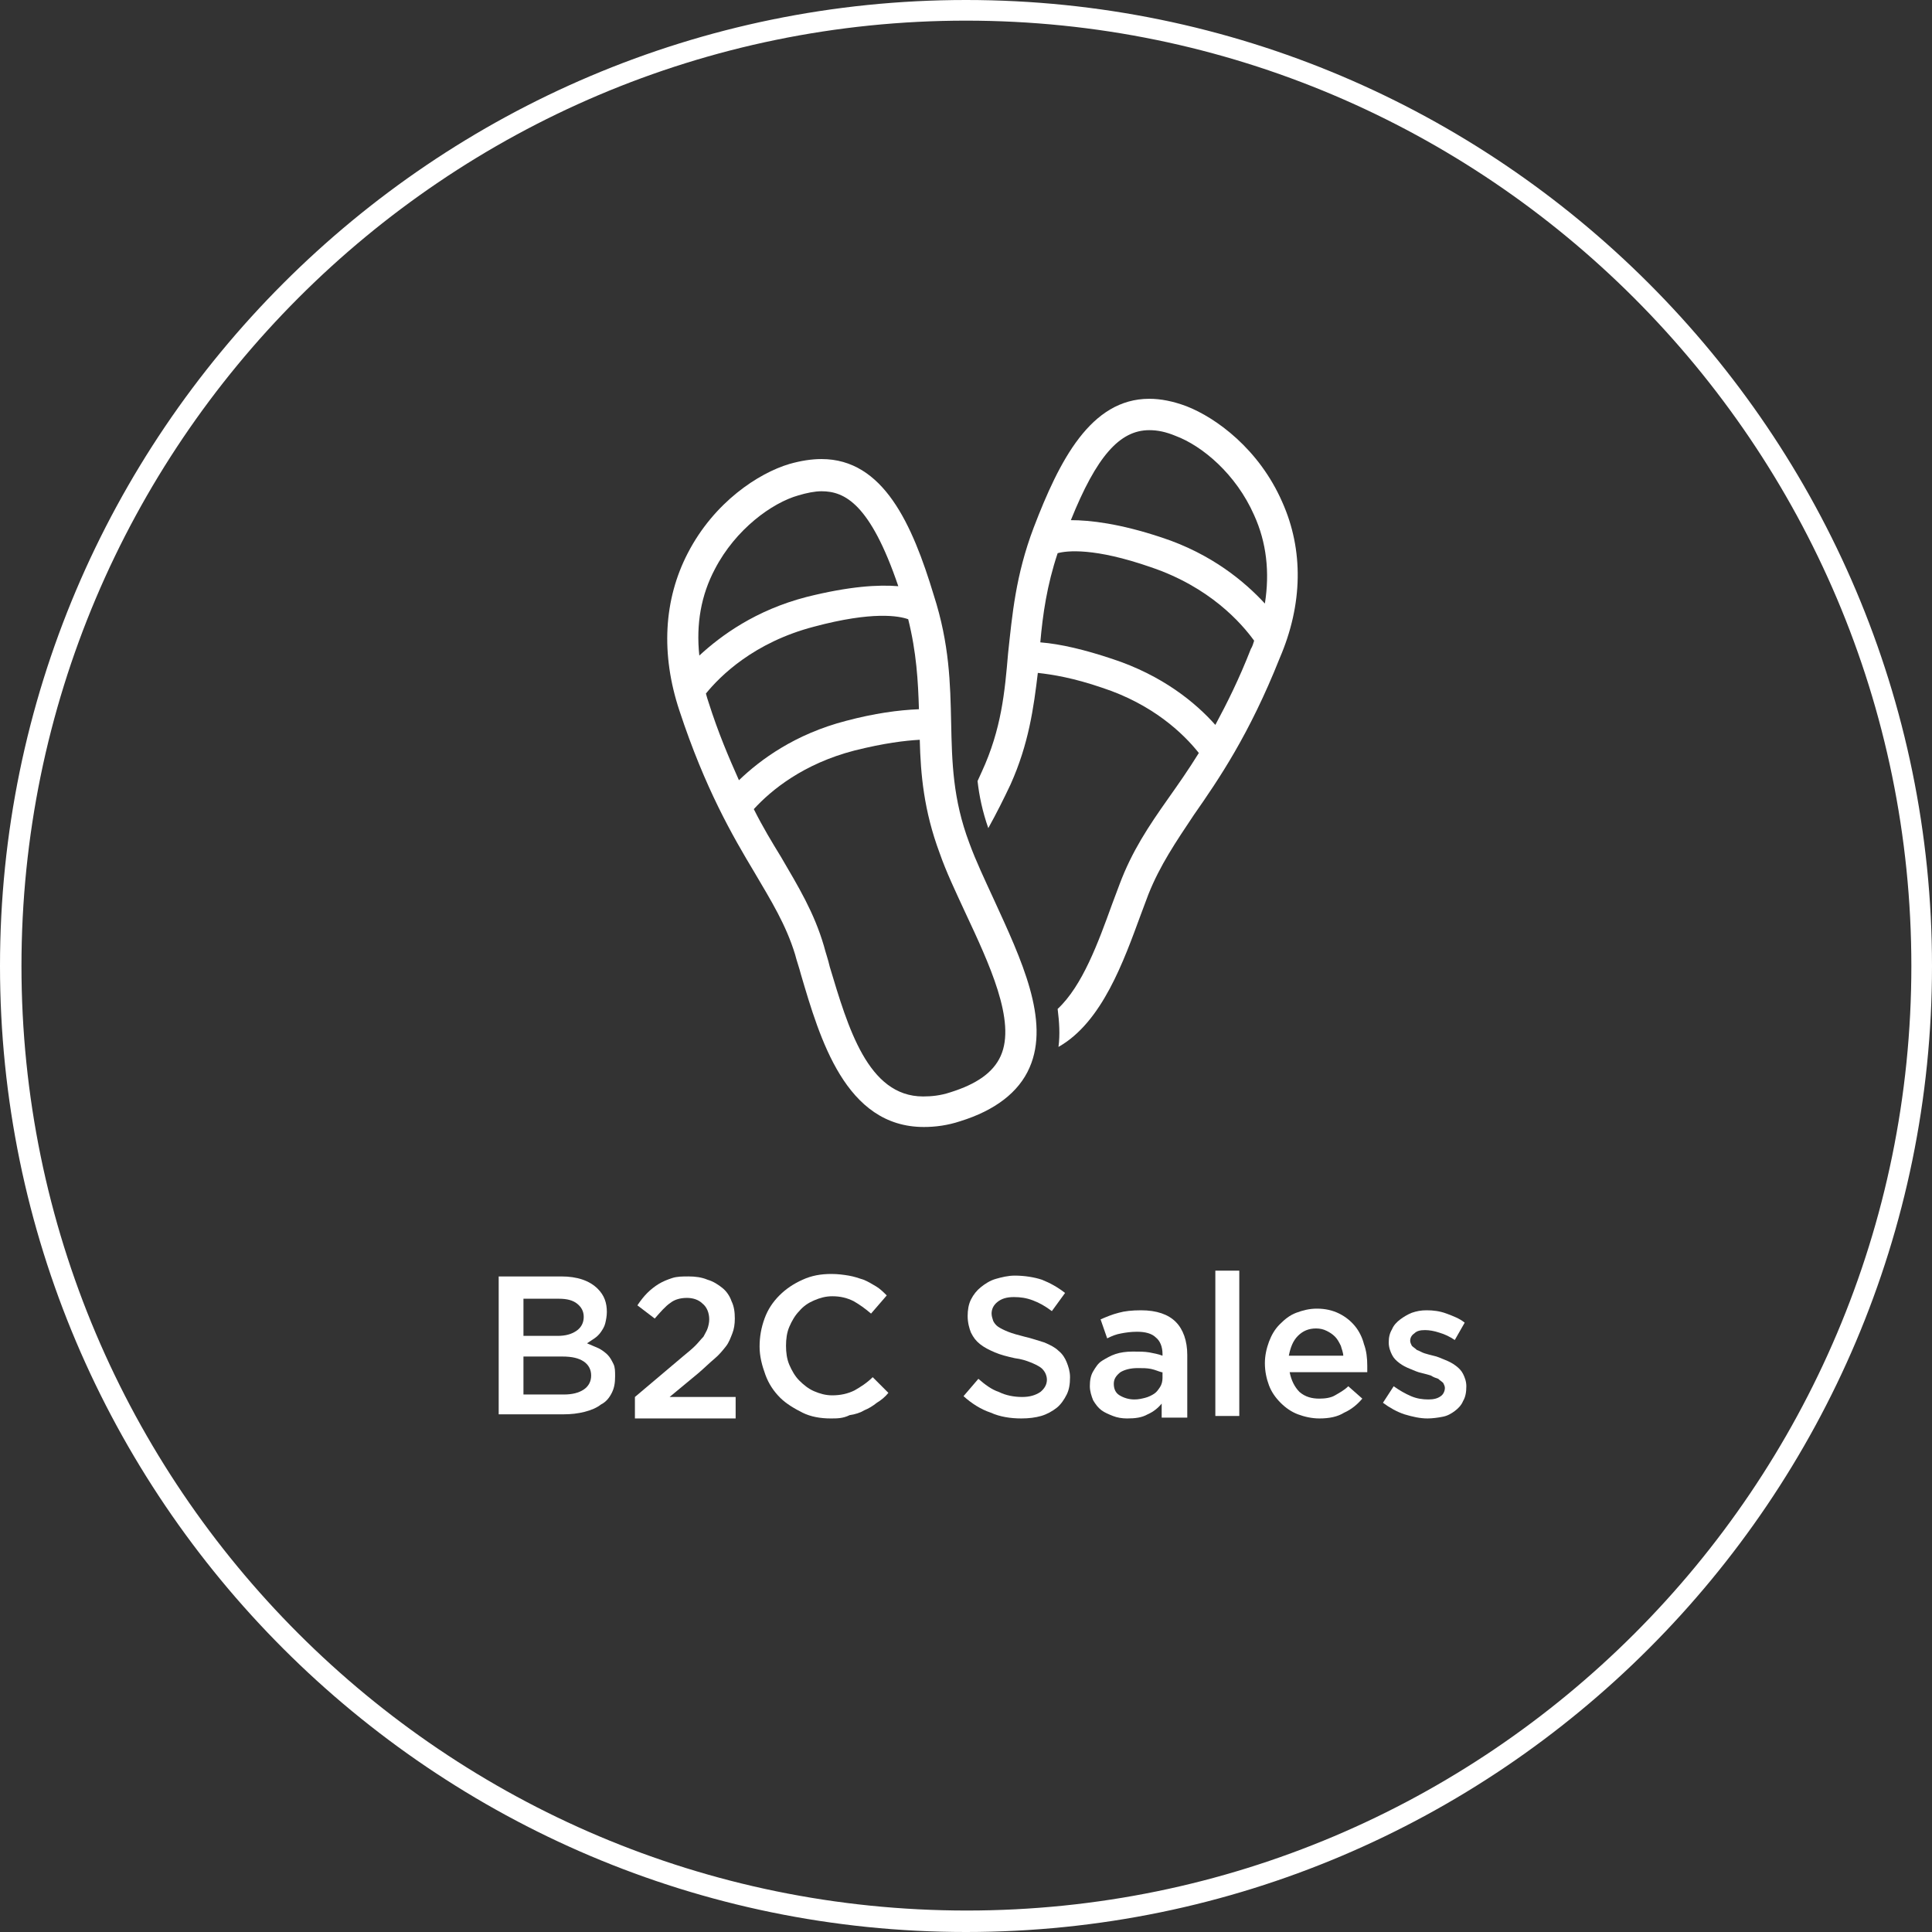 <?xml version="1.0" encoding="utf-8"?>
<!-- Generator: Adobe Illustrator 22.0.0, SVG Export Plug-In . SVG Version: 6.00 Build 0)  -->
<svg version="1.1" id="Layer_5" xmlns="http://www.w3.org/2000/svg" xmlns:xlink="http://www.w3.org/1999/xlink" x="0px" y="0px"
	 viewBox="0 0 234 234" style="enable-background:new 0 0 234 234;" xml:space="preserve">
<rect x="0" y="0" width="234" height="234" fill="#333333" stroke="none"/>
<style type="text/css">
	.st0{fill:#FFFFFF;}
</style>
<path class="st0" d="M117,234C52.5,234,0,181.5,0,117C0,52.5,52.5,0,117,0c64.5,0,117,52.5,117,117C234,181.5,181.5,234,117,234z
	 M117,2.5C53.9,2.5,2.6,53.9,2.6,117c0,63.1,51.3,114.4,114.5,114.4c63.1,0,114.4-51.3,114.4-114.4C231.5,53.9,180.1,2.5,117,2.5z"
	/>
<g>
	<path class="st0" d="M60.5,154.6H68c1.9,0,3.4,0.5,4.4,1.5c0.8,0.8,1.1,1.7,1.1,2.8v0c0,0.5-0.1,1-0.2,1.4c-0.1,0.4-0.3,0.7-0.5,1
		c-0.2,0.3-0.5,0.6-0.8,0.8c-0.3,0.2-0.6,0.4-0.9,0.6c0.5,0.2,0.9,0.4,1.4,0.6c0.4,0.2,0.8,0.5,1.1,0.8c0.3,0.3,0.5,0.7,0.7,1.1
		c0.2,0.4,0.2,0.9,0.2,1.5v0c0,0.8-0.1,1.4-0.4,2c-0.3,0.6-0.7,1.1-1.3,1.4c-0.5,0.4-1.2,0.7-2,0.9c-0.8,0.2-1.6,0.3-2.6,0.3h-7.8
		V154.6z M67.5,161.8c1,0,1.7-0.2,2.3-0.6c0.6-0.4,0.9-1,0.9-1.7v0c0-0.7-0.3-1.2-0.8-1.6c-0.5-0.4-1.2-0.6-2.2-0.6h-4.3v4.5H67.5z
		 M68.3,168.9c1,0,1.8-0.2,2.4-0.6c0.6-0.4,0.9-1,0.9-1.7v0c0-0.7-0.3-1.3-0.9-1.7c-0.6-0.4-1.4-0.6-2.6-0.6h-4.7v4.6H68.3z"/>
	<path class="st0" d="M76.9,169.2l5.8-4.9c0.6-0.5,1.1-0.9,1.5-1.3c0.4-0.4,0.7-0.8,1-1.1c0.2-0.4,0.4-0.7,0.5-1
		c0.1-0.3,0.2-0.7,0.2-1.1c0-0.8-0.3-1.5-0.8-1.9c-0.5-0.5-1.2-0.7-1.9-0.7c-0.8,0-1.5,0.2-2,0.6c-0.6,0.4-1.2,1.1-1.9,1.9l-2.1-1.6
		c0.4-0.6,0.8-1.1,1.2-1.5c0.4-0.4,0.9-0.8,1.4-1.1c0.5-0.3,1-0.5,1.6-0.7c0.6-0.2,1.3-0.2,2-0.2c0.8,0,1.6,0.1,2.3,0.4
		c0.7,0.2,1.3,0.6,1.8,1c0.5,0.4,0.9,1,1.1,1.6c0.3,0.6,0.4,1.3,0.4,2.1v0c0,0.7-0.1,1.3-0.3,1.8c-0.2,0.5-0.4,1.1-0.8,1.6
		c-0.4,0.5-0.8,1-1.4,1.5c-0.6,0.5-1.2,1.1-1.9,1.7l-3.5,2.9h8v2.6H76.9V169.2z"/>
	<path class="st0" d="M100.6,171.8c-1.2,0-2.4-0.2-3.4-0.7c-1-0.5-2-1.1-2.7-1.8c-0.8-0.8-1.4-1.7-1.8-2.8c-0.4-1.1-0.7-2.2-0.7-3.4
		v0c0-1.2,0.2-2.3,0.6-3.4c0.4-1.1,1-2,1.8-2.8c0.8-0.8,1.7-1.4,2.8-1.9c1.1-0.5,2.2-0.7,3.5-0.7c0.8,0,1.5,0.1,2.1,0.2
		c0.6,0.1,1.2,0.3,1.8,0.5c0.5,0.2,1,0.5,1.5,0.8c0.5,0.3,0.9,0.7,1.3,1.1l-1.9,2.2c-0.7-0.6-1.4-1.1-2.1-1.5
		c-0.8-0.4-1.6-0.6-2.6-0.6c-0.8,0-1.5,0.2-2.2,0.5s-1.3,0.7-1.8,1.3c-0.5,0.5-0.9,1.2-1.2,1.9c-0.3,0.7-0.4,1.5-0.4,2.3v0
		c0,0.8,0.1,1.6,0.4,2.3c0.3,0.7,0.7,1.4,1.2,1.9c0.5,0.5,1.1,1,1.8,1.3c0.7,0.3,1.4,0.5,2.2,0.5c1,0,1.9-0.2,2.7-0.6
		c0.7-0.4,1.5-0.9,2.2-1.6l1.9,1.9c-0.4,0.5-0.9,0.9-1.4,1.2c-0.5,0.4-1,0.7-1.5,0.9c-0.5,0.3-1.1,0.5-1.8,0.6
		C102.1,171.8,101.4,171.8,100.6,171.8z"/>
	<path class="st0" d="M123.7,171.8c-1.3,0-2.6-0.2-3.7-0.7c-1.2-0.4-2.3-1.1-3.3-2l1.8-2.1c0.8,0.7,1.6,1.3,2.5,1.6
		c0.8,0.4,1.8,0.6,2.8,0.6c0.9,0,1.6-0.2,2.2-0.6c0.5-0.4,0.8-0.9,0.8-1.5v0c0-0.3-0.1-0.6-0.2-0.8c-0.1-0.2-0.3-0.5-0.6-0.7
		c-0.3-0.2-0.7-0.4-1.2-0.6c-0.5-0.2-1.1-0.4-1.9-0.5c-0.9-0.2-1.7-0.4-2.4-0.7c-0.7-0.3-1.3-0.6-1.8-1c-0.5-0.4-0.8-0.8-1.1-1.4
		c-0.2-0.5-0.4-1.2-0.4-2v0c0-0.7,0.1-1.4,0.4-2c0.3-0.6,0.7-1.1,1.2-1.5c0.5-0.4,1.1-0.8,1.8-1c0.7-0.2,1.5-0.4,2.3-0.4
		c1.2,0,2.4,0.2,3.3,0.5c1,0.4,1.9,0.9,2.8,1.6l-1.6,2.2c-0.8-0.6-1.5-1-2.3-1.3c-0.8-0.3-1.5-0.4-2.3-0.4c-0.9,0-1.5,0.2-2,0.6
		c-0.5,0.4-0.7,0.9-0.7,1.4v0c0,0.3,0.1,0.6,0.2,0.9c0.1,0.2,0.3,0.5,0.6,0.7c0.3,0.2,0.7,0.4,1.2,0.6c0.5,0.2,1.2,0.4,2,0.6
		c0.9,0.2,1.7,0.5,2.4,0.7c0.7,0.3,1.3,0.6,1.7,1c0.5,0.4,0.8,0.9,1,1.4c0.2,0.5,0.4,1.1,0.4,1.8v0c0,0.8-0.1,1.5-0.4,2.1
		c-0.3,0.6-0.7,1.2-1.2,1.6c-0.5,0.4-1.2,0.8-1.9,1C125.4,171.7,124.6,171.8,123.7,171.8z"/>
	<path class="st0" d="M140.7,171.5V170c-0.4,0.5-1,1-1.7,1.3c-0.7,0.4-1.5,0.5-2.5,0.5c-0.6,0-1.2-0.1-1.7-0.3
		c-0.5-0.2-1-0.4-1.4-0.7c-0.4-0.3-0.7-0.7-1-1.2c-0.2-0.5-0.4-1.1-0.4-1.7v0c0-0.7,0.1-1.3,0.4-1.8c0.3-0.5,0.6-1,1.1-1.3
		c0.5-0.3,1-0.6,1.6-0.8c0.6-0.2,1.3-0.3,2.1-0.3c0.8,0,1.4,0,2,0.1c0.5,0.1,1.1,0.2,1.6,0.4v-0.2c0-0.9-0.3-1.6-0.8-2
		c-0.5-0.5-1.3-0.7-2.3-0.7c-0.7,0-1.4,0.1-1.9,0.2c-0.6,0.1-1.1,0.3-1.7,0.6l-0.8-2.3c0.7-0.3,1.4-0.6,2.2-0.8
		c0.7-0.2,1.6-0.3,2.7-0.3c1.9,0,3.3,0.5,4.2,1.4c0.9,0.9,1.4,2.3,1.4,4v7.6H140.7z M140.7,166.2c-0.4-0.1-0.8-0.3-1.3-0.4
		c-0.5-0.1-1-0.1-1.6-0.1c-0.9,0-1.6,0.2-2.1,0.5c-0.5,0.4-0.8,0.8-0.8,1.4v0c0,0.6,0.2,1.1,0.7,1.4c0.5,0.3,1.1,0.5,1.8,0.5
		c0.5,0,0.9-0.1,1.3-0.2c0.4-0.1,0.8-0.3,1.1-0.5c0.3-0.2,0.5-0.5,0.7-0.8c0.2-0.3,0.3-0.7,0.3-1.1V166.2z"/>
	<path class="st0" d="M147.2,153.9h2.9v17.6h-2.9V153.9z"/>
	<path class="st0" d="M159.8,171.8c-0.9,0-1.8-0.2-2.6-0.5c-0.8-0.3-1.5-0.8-2.1-1.4c-0.6-0.6-1.1-1.3-1.4-2.1
		c-0.3-0.8-0.5-1.7-0.5-2.7v0c0-0.9,0.2-1.8,0.5-2.6c0.3-0.8,0.7-1.5,1.3-2.1c0.6-0.6,1.2-1.1,2-1.4c0.8-0.3,1.6-0.5,2.5-0.5
		c1,0,1.9,0.2,2.7,0.6c0.8,0.4,1.4,0.9,1.9,1.5c0.5,0.6,0.9,1.4,1.1,2.2c0.3,0.8,0.4,1.7,0.4,2.6c0,0.1,0,0.3,0,0.4
		c0,0.1,0,0.3,0,0.4h-9.4c0.2,1,0.6,1.8,1.2,2.4c0.7,0.6,1.5,0.8,2.4,0.8c0.7,0,1.4-0.1,1.9-0.4c0.5-0.3,1.1-0.6,1.6-1.1l1.7,1.5
		c-0.6,0.7-1.3,1.3-2.2,1.7C162,171.6,161,171.8,159.8,171.8z M162.7,164.3c0-0.5-0.2-0.9-0.3-1.3c-0.2-0.4-0.4-0.8-0.7-1.1
		c-0.3-0.3-0.6-0.5-1-0.7c-0.4-0.2-0.8-0.3-1.3-0.3c-0.9,0-1.6,0.3-2.2,0.9c-0.6,0.6-0.9,1.4-1.1,2.4H162.7z"/>
	<path class="st0" d="M172.9,171.8c-0.9,0-1.8-0.2-2.8-0.5c-0.9-0.3-1.8-0.8-2.6-1.4l1.3-2c0.7,0.5,1.4,0.9,2.1,1.2
		c0.7,0.3,1.4,0.4,2.1,0.4c0.6,0,1.1-0.1,1.5-0.4c0.3-0.2,0.5-0.6,0.5-1v0c0-0.2-0.1-0.4-0.2-0.6c-0.2-0.2-0.4-0.3-0.6-0.5
		c-0.3-0.1-0.6-0.2-0.9-0.4c-0.3-0.1-0.7-0.2-1.1-0.3c-0.5-0.1-0.9-0.3-1.4-0.5c-0.5-0.2-0.9-0.4-1.3-0.7c-0.4-0.3-0.7-0.6-0.9-1
		c-0.2-0.4-0.4-0.9-0.4-1.5v0c0-0.6,0.1-1.1,0.4-1.6c0.2-0.5,0.6-0.9,1-1.2c0.4-0.3,0.9-0.6,1.4-0.8c0.6-0.2,1.1-0.3,1.8-0.3
		c0.8,0,1.6,0.1,2.4,0.4c0.8,0.3,1.6,0.6,2.2,1.1l-1.2,2.1c-0.6-0.4-1.2-0.7-1.9-0.9c-0.6-0.2-1.2-0.3-1.7-0.3c-0.6,0-1,0.1-1.3,0.4
		c-0.3,0.2-0.5,0.5-0.5,0.9v0c0,0.2,0.1,0.4,0.2,0.6c0.2,0.2,0.4,0.3,0.6,0.5c0.3,0.1,0.6,0.3,0.9,0.4c0.3,0.1,0.7,0.2,1.1,0.3
		c0.5,0.1,0.9,0.3,1.4,0.5c0.5,0.2,0.9,0.4,1.3,0.7c0.4,0.3,0.7,0.6,0.9,1c0.2,0.4,0.4,0.9,0.4,1.5v0c0,0.7-0.1,1.3-0.4,1.8
		c-0.2,0.5-0.6,0.9-1,1.2c-0.4,0.3-0.9,0.6-1.5,0.7C174.2,171.7,173.5,171.8,172.9,171.8z"/>
</g>
<g>
	<path class="st0" d="M120.4,109c-1.1-2.4-2.2-4.7-3-6.9c-2-5.3-2.1-9.8-2.2-14.6c-0.1-4.7-0.2-9.5-2.1-15.4
		c-2.6-8.6-6.1-16.5-13.6-16.5c-1.2,0-2.5,0.2-3.9,0.6c-3.7,1.1-9.1,4.6-12.3,10.8c-2.9,5.6-3.3,12.2-1,19.1
		c3.1,9.4,6.4,15.1,9.1,19.6c2,3.4,3.8,6.3,4.9,9.9c0.2,0.8,0.5,1.6,0.7,2.4c2.3,7.8,5.4,18.5,14.9,18.5c0,0,0,0,0,0
		c1.4,0,2.9-0.2,4.4-0.7c4.2-1.3,7.1-3.5,8.4-6.5C127.2,123.6,123.7,116.2,120.4,109z M86.6,68.9c2.5-4.8,6.9-8,10.1-8.9
		c1-0.3,2-0.5,2.8-0.5c2.8,0,5.9,1.5,9.3,11.5c-2.4-0.2-5.9,0-11.1,1.3c-6.2,1.6-10.4,4.7-13,7.1C84.3,75.6,84.9,72.1,86.6,68.9z
		 M85.5,84c1.7-2.1,5.8-6.2,13.1-8.1c7.1-1.9,10.3-1.3,11.4-0.9c1,4,1.2,7.5,1.3,10.9c-2.5,0.1-5.4,0.5-8.8,1.4
		c-6.2,1.6-10.4,4.7-13,7.2c-1.2-2.7-2.5-5.7-3.7-9.5C85.7,84.7,85.6,84.4,85.5,84z M121.2,127.9c-0.9,2-2.9,3.4-6.1,4.4
		c-1.2,0.4-2.3,0.5-3.3,0.5c0,0,0,0,0,0c-6.7,0-9.1-8.4-11.3-15.7c-0.2-0.9-0.5-1.7-0.7-2.5c-1.2-4.1-3.1-7.2-5.2-10.8
		c-1.1-1.8-2.2-3.6-3.3-5.8c2.1-2.3,6-5.5,12.2-7.1c3.6-0.9,6.1-1.2,7.9-1.3c0.1,4.2,0.5,8.6,2.4,13.7c0.8,2.3,1.9,4.6,3.1,7.2
		C119.8,116.7,123.1,123.7,121.2,127.9z"/>
	<path class="st0" d="M155.3,60.8c-2.8-6.4-8-10.2-11.6-11.6c-1.6-0.6-3.1-0.9-4.5-0.9c-7.1,0-10.9,7.5-14,15.6
		c-2.2,5.8-2.6,10.6-3.1,15.2c-0.4,4.7-0.8,9.2-3.2,14.4c-0.2,0.4-0.3,0.7-0.5,1.1c0.2,1.8,0.6,3.7,1.3,5.7c1-1.8,1.9-3.6,2.7-5.3
		c2.2-4.9,2.8-9.3,3.3-13.5c1.8,0.2,4.3,0.6,7.8,1.8c6.1,2,9.8,5.5,11.7,7.9c-1.3,2.1-2.5,3.8-3.7,5.5c-2.4,3.4-4.4,6.4-5.9,10.4
		c-0.3,0.8-0.6,1.6-0.9,2.4c-1.7,4.7-3.6,9.9-6.6,12.7c0.2,1.6,0.3,3.1,0.1,4.6c5.3-3,7.9-10.4,10-16.1c0.3-0.8,0.6-1.6,0.9-2.4
		c1.4-3.5,3.3-6.3,5.5-9.6c3-4.3,6.7-9.7,10.4-19C157.8,73.2,157.9,66.6,155.3,60.8z M139.2,52.1c1,0,2,0.2,3.2,0.7
		c3.2,1.2,7.3,4.6,9.5,9.6c1.5,3.3,1.9,6.9,1.3,10.7c-2.4-2.6-6.4-6-12.5-8c-5.1-1.7-8.7-2.1-11-2.1
		C132.8,55.3,135.6,52.1,139.2,52.1z M147.2,87.8c-2.4-2.7-6.4-6-12.5-8c-3.3-1.1-6.2-1.8-8.7-2c0.3-3.4,0.8-6.9,2.1-10.8
		c1.1-0.3,4.4-0.7,11.3,1.7c7.1,2.4,10.9,6.7,12.5,8.9c-0.1,0.3-0.2,0.7-0.4,1C150.1,82.2,148.6,85.2,147.2,87.8z"/>
</g>
</svg>
